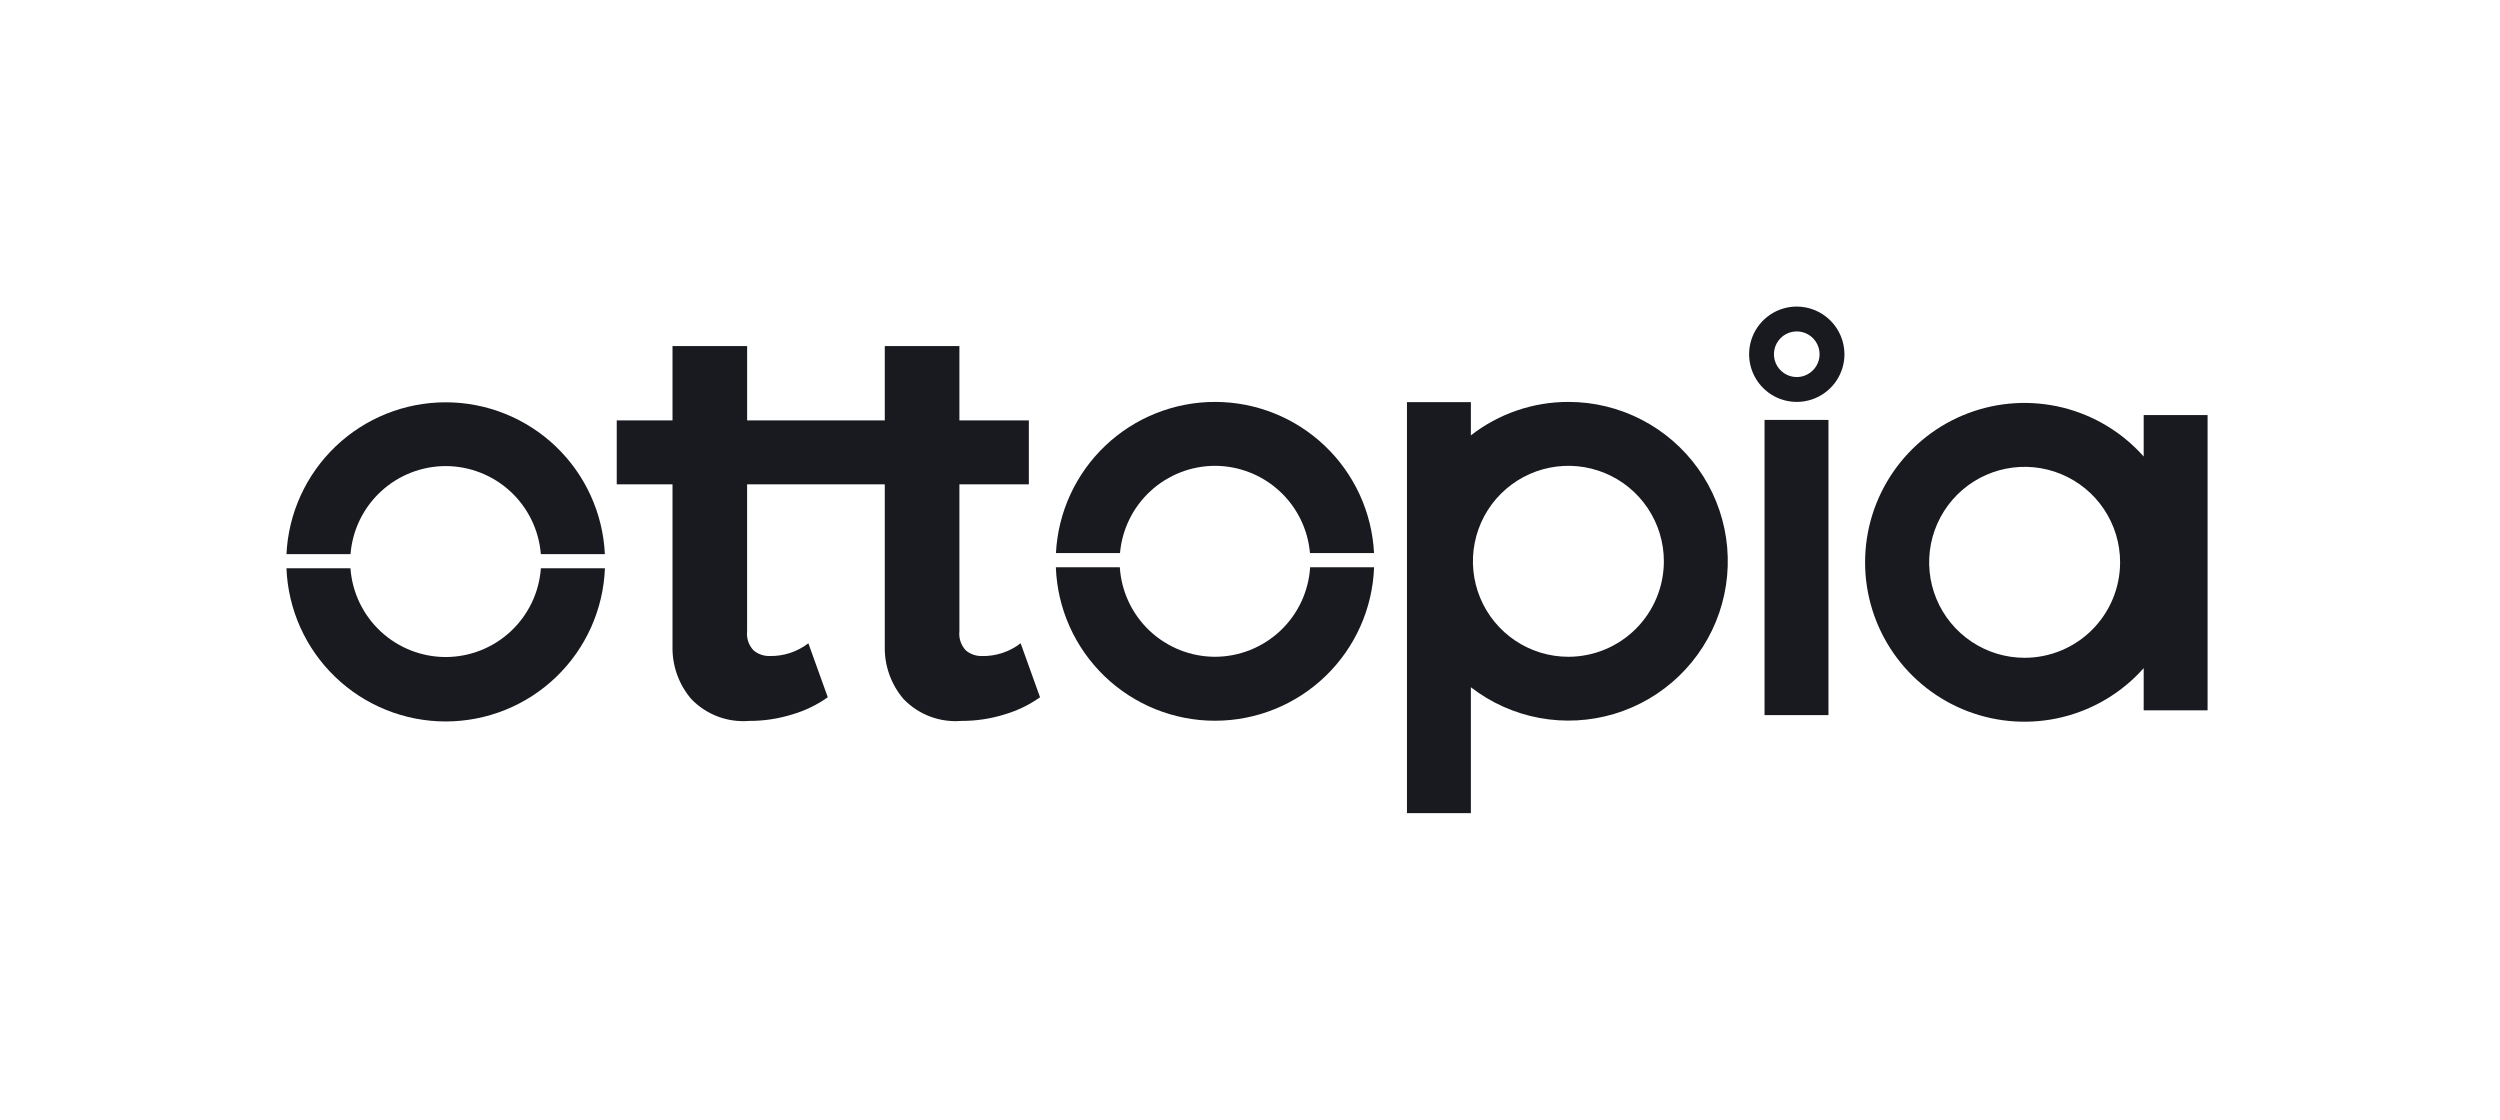 <?xml version="1.0" encoding="UTF-8"?>
<svg xmlns="http://www.w3.org/2000/svg" width="230" height="103" viewBox="0 0 230 103" fill="none">
  <g clip-path="url(#clip0_730_2113)">
    <path d="M90.33 60.356C89.802 60.366 89.288 60.189 88.878 59.856C88.65 59.623 88.477 59.341 88.371 59.032C88.265 58.724 88.229 58.395 88.265 58.071V44.559H94.654V38.679H88.265V31.837H81.4V38.679H68.736V31.837H61.871V38.679H56.74V44.559H61.871V59.459C61.829 61.236 62.445 62.966 63.601 64.316C64.281 65.022 65.109 65.568 66.026 65.915C66.942 66.263 67.924 66.402 68.901 66.324C70.274 66.331 71.639 66.124 72.947 65.71C74.095 65.368 75.179 64.84 76.155 64.147L74.37 59.181C73.348 59.968 72.088 60.382 70.798 60.353C70.27 60.364 69.756 60.186 69.346 59.853C69.118 59.619 68.945 59.338 68.839 59.029C68.733 58.721 68.698 58.392 68.734 58.068V44.559H81.4V59.459C81.358 61.236 81.974 62.966 83.13 64.316C83.81 65.022 84.638 65.568 85.555 65.915C86.471 66.263 87.453 66.402 88.43 66.324C89.803 66.331 91.168 66.124 92.476 65.71C93.624 65.368 94.708 64.84 95.684 64.147L93.899 59.181C92.879 59.969 91.619 60.383 90.33 60.356Z" fill="#181A1F"></path>
    <path d="M165.29 28.203C164.423 28.206 163.576 28.465 162.857 28.949C162.138 29.433 161.578 30.119 161.248 30.92C160.918 31.722 160.833 32.603 161.004 33.453C161.175 34.303 161.594 35.083 162.208 35.695C162.822 36.307 163.603 36.724 164.453 36.892C165.304 37.06 166.185 36.972 166.986 36.64C167.786 36.307 168.47 35.745 168.952 35.024C169.433 34.303 169.69 33.456 169.69 32.589C169.686 31.425 169.221 30.309 168.396 29.487C167.572 28.665 166.454 28.203 165.29 28.203ZM165.29 34.689C164.875 34.687 164.47 34.562 164.127 34.329C163.783 34.097 163.515 33.768 163.358 33.385C163.201 33.001 163.161 32.579 163.244 32.172C163.326 31.766 163.527 31.392 163.821 31.1C164.115 30.808 164.49 30.609 164.897 30.529C165.304 30.449 165.725 30.491 166.108 30.65C166.491 30.809 166.819 31.079 167.049 31.424C167.279 31.769 167.402 32.174 167.402 32.589C167.4 33.148 167.176 33.682 166.78 34.076C166.384 34.47 165.848 34.69 165.29 34.689Z" fill="#181A1F"></path>
    <path d="M168.218 38.632H162.338V65.79H168.218V38.632Z" fill="#181A1F"></path>
    <path d="M144.292 36.976C141.043 36.974 137.885 38.057 135.321 40.053V36.996H129.441V74.809H135.321V63.227C137.166 64.655 139.324 65.623 141.618 66.049C143.911 66.475 146.273 66.348 148.507 65.678C150.742 65.009 152.784 63.815 154.464 62.197C156.145 60.58 157.415 58.584 158.169 56.377C158.924 54.169 159.14 51.814 158.802 49.506C158.463 47.198 157.578 45.005 156.221 43.107C154.864 41.21 153.074 39.664 150.999 38.598C148.924 37.531 146.625 36.975 144.292 36.976ZM144.292 60.424C142.555 60.424 140.857 59.909 139.412 58.944C137.968 57.978 136.842 56.607 136.177 55.002C135.512 53.397 135.338 51.63 135.677 49.926C136.016 48.222 136.853 46.657 138.081 45.429C139.31 44.2 140.875 43.364 142.579 43.025C144.283 42.686 146.049 42.86 147.654 43.525C149.259 44.19 150.631 45.315 151.596 46.76C152.561 48.205 153.076 49.903 153.076 51.64C153.074 53.969 152.147 56.202 150.501 57.848C148.854 59.495 146.621 60.421 144.292 60.424Z" fill="#181A1F"></path>
    <path d="M111.778 60.424C109.545 60.42 107.398 59.566 105.773 58.037C104.147 56.507 103.164 54.416 103.024 52.188H97.139C97.275 55.979 98.877 59.569 101.608 62.203C104.338 64.837 107.984 66.308 111.777 66.308C115.571 66.308 119.216 64.837 121.947 62.203C124.677 59.569 126.279 55.979 126.416 52.188H120.532C120.392 54.416 119.409 56.507 117.783 58.037C116.157 59.566 114.01 60.42 111.778 60.424Z" fill="#181A1F"></path>
    <path d="M111.779 42.856C113.975 42.86 116.09 43.687 117.707 45.172C119.325 46.657 120.327 48.694 120.517 50.882H126.412C126.221 47.13 124.596 43.595 121.873 41.007C119.15 38.419 115.536 36.976 111.779 36.976C108.023 36.976 104.409 38.419 101.686 41.007C98.963 43.595 97.338 47.13 97.147 50.882H103.041C103.232 48.694 104.234 46.657 105.852 45.172C107.469 43.687 109.584 42.86 111.779 42.856Z" fill="#181A1F"></path>
    <path d="M197.219 38.189V41.999C195.244 39.775 192.64 38.203 189.751 37.493C186.862 36.784 183.826 36.969 181.045 38.025C178.265 39.081 175.871 40.958 174.182 43.407C172.492 45.855 171.588 48.759 171.588 51.734C171.588 54.708 172.492 57.613 174.182 60.061C175.871 62.51 178.265 64.386 181.045 65.442C183.826 66.499 186.862 66.684 189.751 65.974C192.64 65.264 195.244 63.693 197.219 61.468V65.348H203.098V38.189H197.219ZM186.265 60.517C184.528 60.517 182.829 60.002 181.385 59.036C179.94 58.071 178.815 56.699 178.15 55.094C177.485 53.489 177.312 51.723 177.651 50.019C177.99 48.315 178.826 46.75 180.055 45.522C181.283 44.293 182.849 43.457 184.552 43.118C186.256 42.779 188.022 42.953 189.628 43.618C191.233 44.283 192.604 45.409 193.569 46.853C194.535 48.298 195.05 49.996 195.05 51.733C195.047 54.062 194.121 56.295 192.474 57.942C190.827 59.589 188.594 60.515 186.265 60.517Z" fill="#181A1F"></path>
    <path d="M41.002 42.879C43.212 42.882 45.34 43.717 46.962 45.218C48.584 46.719 49.582 48.776 49.757 50.979H55.648C55.47 47.215 53.849 43.664 51.121 41.063C48.394 38.463 44.77 37.012 41.002 37.012C37.233 37.012 33.61 38.463 30.883 41.063C28.155 43.664 26.534 47.215 26.355 50.979H32.248C32.422 48.776 33.419 46.719 35.041 45.219C36.664 43.718 38.791 42.883 41.002 42.879Z" fill="#181A1F"></path>
    <path d="M41.002 60.447C38.78 60.444 36.642 59.601 35.017 58.086C33.392 56.571 32.4 54.497 32.242 52.281H26.354C26.5 56.068 28.108 59.652 30.839 62.279C33.571 64.907 37.214 66.374 41.004 66.374C44.794 66.374 48.436 64.907 51.168 62.279C53.899 59.652 55.507 56.068 55.654 52.281H49.761C49.603 54.497 48.611 56.571 46.986 58.086C45.361 59.601 43.223 60.444 41.002 60.447Z" fill="#181A1F"></path>
  </g>
  <defs>
    <clipPath id="clip0_730_2113">
      <rect width="230" height="103" fill="white"></rect>
    </clipPath>
  </defs>
</svg>
